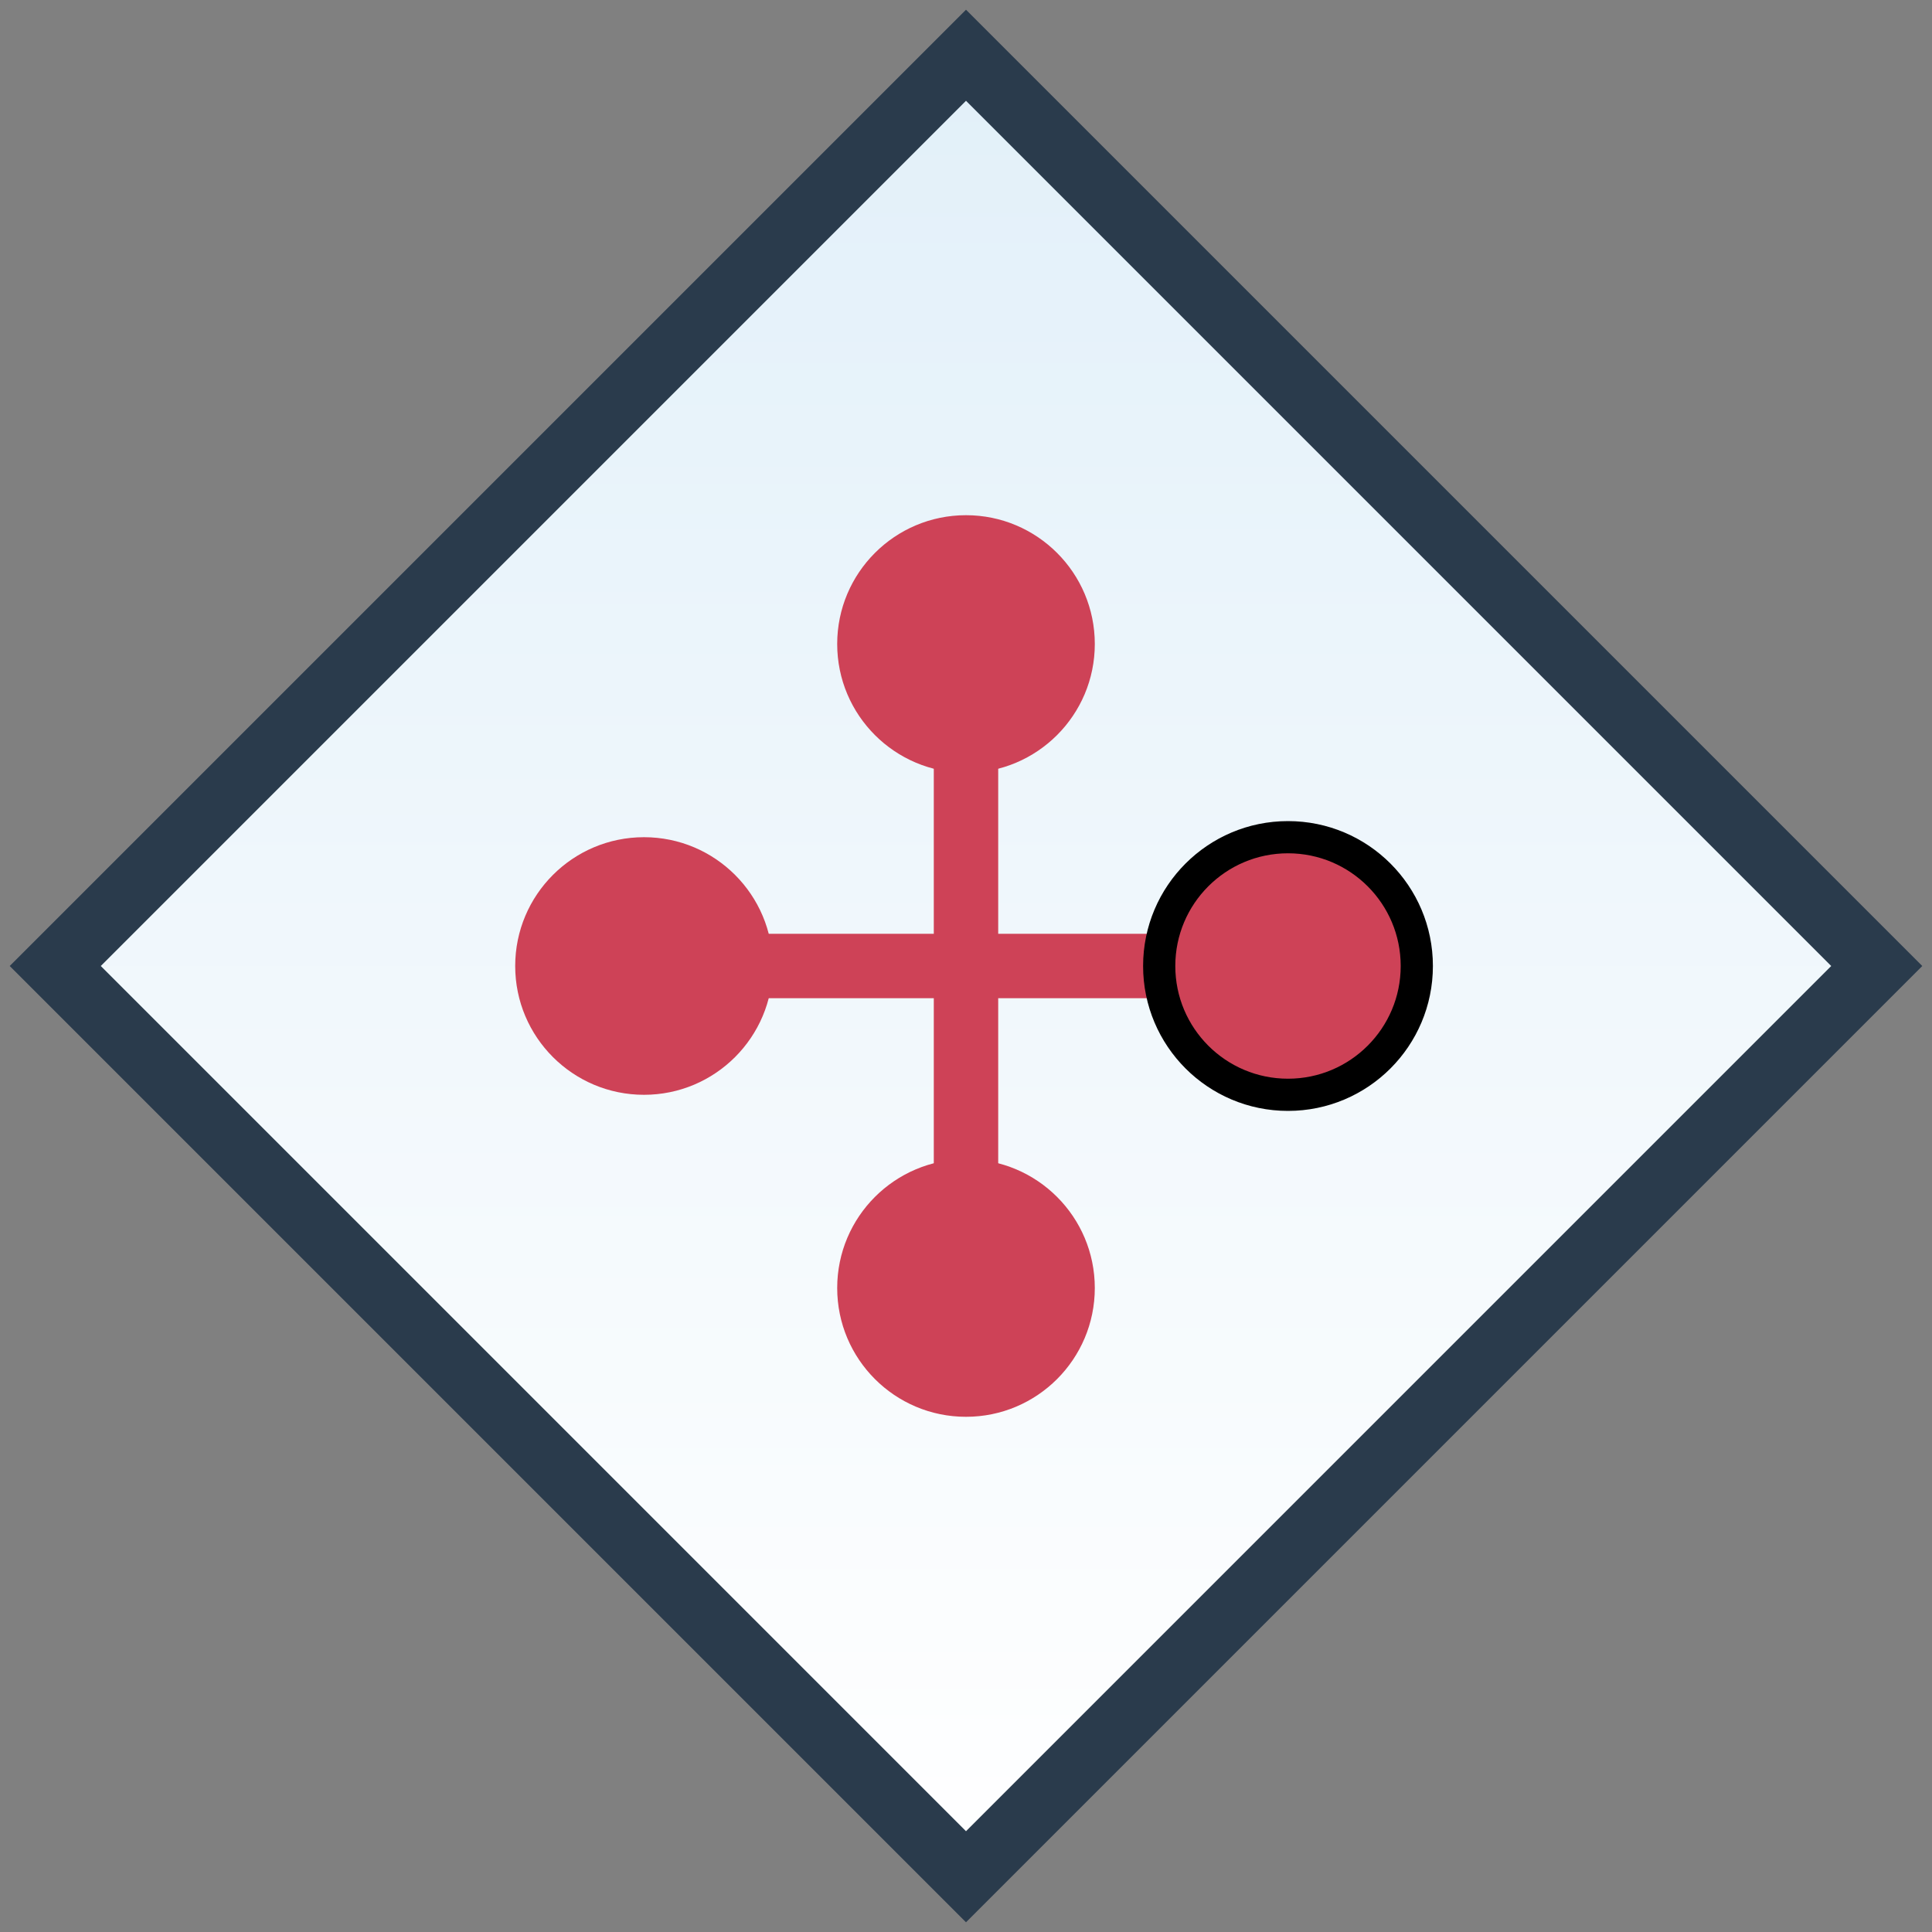 <svg xmlns="http://www.w3.org/2000/svg" width="60" height="60"><rect width="100%" height="100%" fill="#808080" stroke="none"/><defs><linearGradient id="a" x1="0%" x2="100%" y1="0%" y2="100%"><stop offset="0%" stop-color="#e2f0f9"/><stop offset="100%" stop-color="#fff"/></linearGradient></defs><path fill="url(#a)" stroke="#2a3b4c" stroke-width="2" d="M10 10h40v40H10V10z" transform="rotate(45 30 30)"/><path fill="none" stroke="#ce4257" stroke-width="2" d="M30 20v20M20 30h20"/><circle cx="30" cy="20" r="4" fill="#ce4257"/><circle cx="30" cy="40" r="4" fill="#ce4257"/><circle cx="20" cy="30" r="4" fill="#ce4257"/><circle cx="40" cy="30" r="4" fill="#ce4257" stroke="null"/></svg>